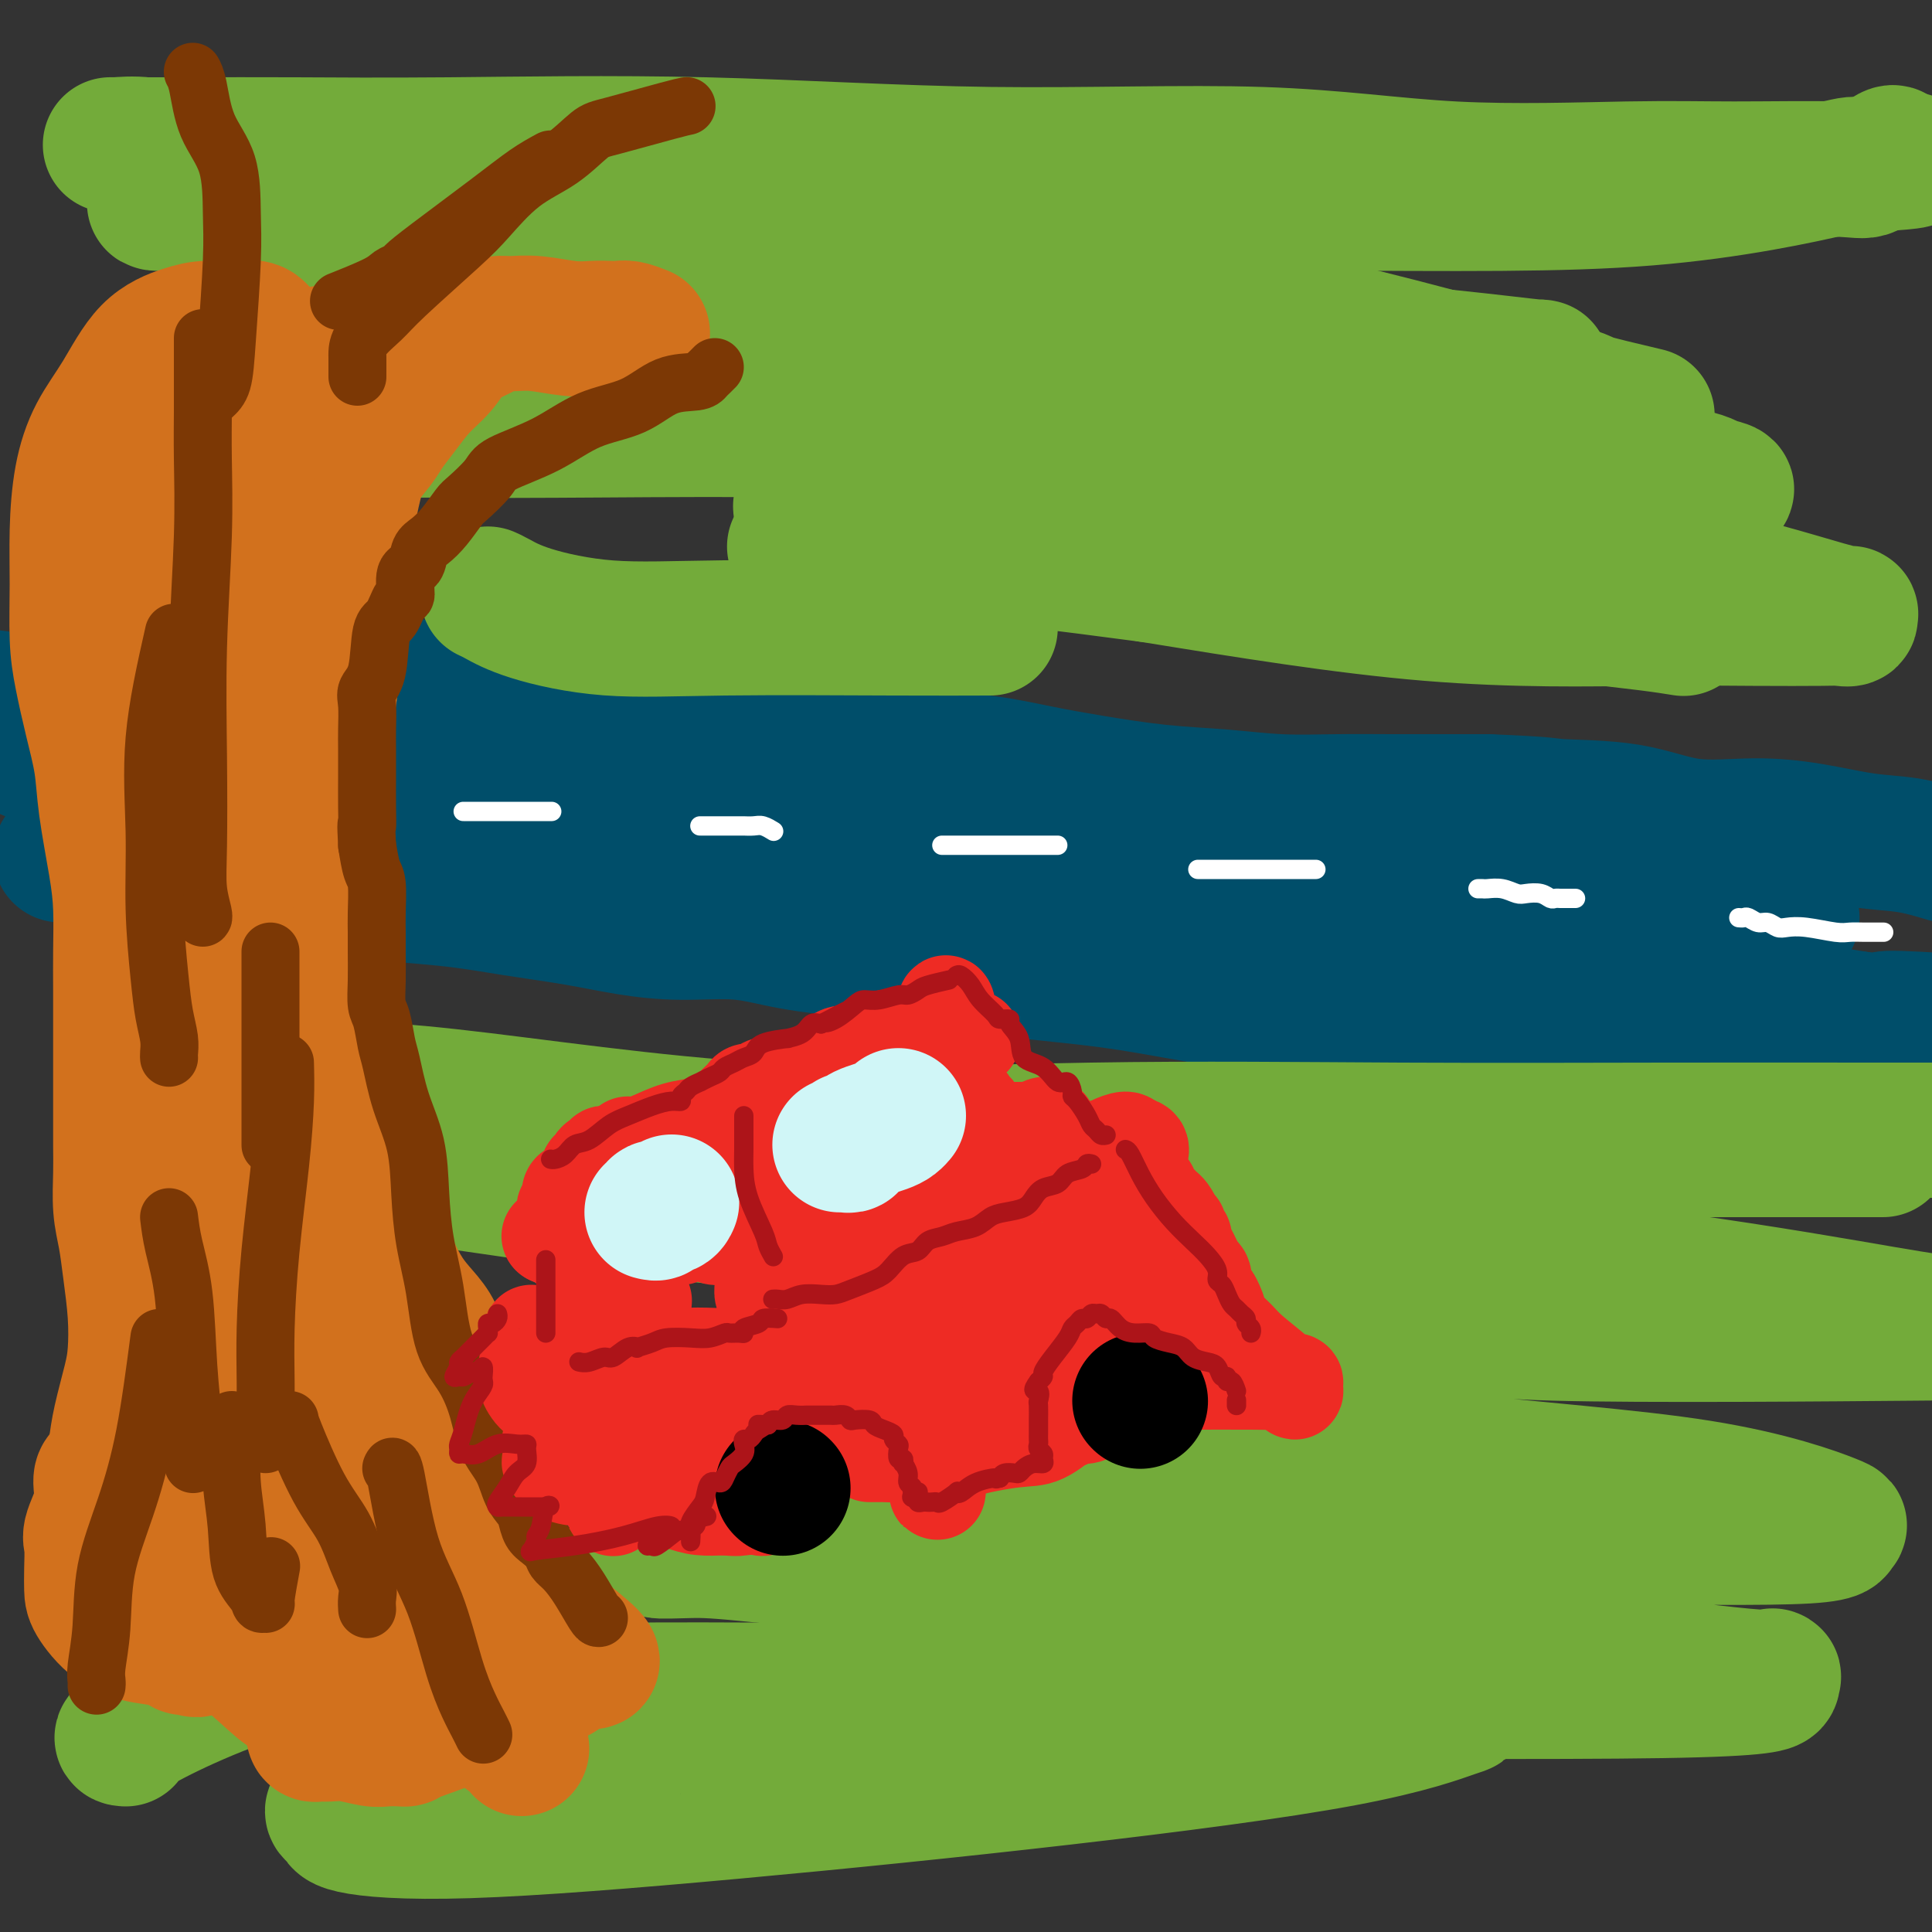<svg viewBox='0 0 400 400' version='1.1' xmlns='http://www.w3.org/2000/svg' xmlns:xlink='http://www.w3.org/1999/xlink'><rect x="0" y="0" width="400" height="400" fill="#333333" stroke="none"/><g fill='none' stroke='#004E6A' stroke-width='28' stroke-linecap='round' stroke-linejoin='round'><path d='M23,139c0.438,0.000 0.876,0.000 1,0c0.124,-0.000 -0.065,-0.001 1,0c1.065,0.001 3.384,0.004 5,0c1.616,-0.004 2.530,-0.016 4,0c1.470,0.016 3.497,0.060 7,0c3.503,-0.060 8.483,-0.224 12,0c3.517,0.224 5.571,0.837 8,1c2.429,0.163 5.233,-0.125 8,0c2.767,0.125 5.497,0.662 8,1c2.503,0.338 4.780,0.476 8,1c3.220,0.524 7.385,1.434 11,2c3.615,0.566 6.681,0.789 10,1c3.319,0.211 6.890,0.409 11,1c4.110,0.591 8.760,1.576 13,2c4.240,0.424 8.072,0.289 12,1c3.928,0.711 7.953,2.270 12,3c4.047,0.730 8.115,0.632 13,1c4.885,0.368 10.585,1.200 15,2c4.415,0.800 7.543,1.566 11,2c3.457,0.434 7.242,0.536 11,1c3.758,0.464 7.490,1.291 11,2c3.510,0.709 6.797,1.300 11,2c4.203,0.700 9.320,1.508 14,2c4.680,0.492 8.922,0.668 13,1c4.078,0.332 7.990,0.821 12,1c4.010,0.179 8.116,0.048 12,0c3.884,-0.048 7.546,-0.013 11,0c3.454,0.013 6.701,0.004 10,0c3.299,-0.004 6.649,-0.002 10,0'/><path d='M308,166c13.233,0.525 12.317,0.836 15,1c2.683,0.164 8.966,0.180 14,1c5.034,0.820 8.819,2.442 13,3c4.181,0.558 8.758,0.050 13,0c4.242,-0.050 8.147,0.358 12,1c3.853,0.642 7.653,1.519 11,2c3.347,0.481 6.242,0.566 9,1c2.758,0.434 5.379,1.217 8,2'/><path d='M371,190c-1.732,-0.023 -3.464,-0.047 -7,0c-3.536,0.047 -8.877,0.163 -13,0c-4.123,-0.163 -7.029,-0.606 -10,-1c-2.971,-0.394 -6.007,-0.739 -9,-1c-2.993,-0.261 -5.944,-0.437 -9,-1c-3.056,-0.563 -6.217,-1.512 -9,-2c-2.783,-0.488 -5.189,-0.514 -9,-1c-3.811,-0.486 -9.025,-1.433 -13,-2c-3.975,-0.567 -6.709,-0.754 -11,-1c-4.291,-0.246 -10.140,-0.551 -15,-1c-4.860,-0.449 -8.731,-1.041 -13,-2c-4.269,-0.959 -8.936,-2.283 -15,-3c-6.064,-0.717 -13.526,-0.826 -19,-1c-5.474,-0.174 -8.959,-0.413 -12,-1c-3.041,-0.587 -5.639,-1.522 -9,-2c-3.361,-0.478 -7.484,-0.500 -11,-1c-3.516,-0.500 -6.423,-1.479 -10,-2c-3.577,-0.521 -7.822,-0.585 -12,-1c-4.178,-0.415 -8.289,-1.180 -13,-2c-4.711,-0.820 -10.024,-1.694 -15,-2c-4.976,-0.306 -9.616,-0.046 -15,-1c-5.384,-0.954 -11.512,-3.124 -17,-4c-5.488,-0.876 -10.337,-0.457 -15,-1c-4.663,-0.543 -9.141,-2.047 -15,-3c-5.859,-0.953 -13.099,-1.354 -18,-2c-4.901,-0.646 -7.463,-1.535 -11,-2c-3.537,-0.465 -8.050,-0.506 -12,-1c-3.950,-0.494 -7.337,-1.442 -11,-2c-3.663,-0.558 -7.602,-0.727 -11,-1c-3.398,-0.273 -6.257,-0.649 -9,-1c-2.743,-0.351 -5.372,-0.675 -8,-1'/><path d='M0,153c-0.866,-0.445 -1.732,-0.890 0,0c1.732,0.890 6.061,3.116 9,4c2.939,0.884 4.486,0.424 8,1c3.514,0.576 8.993,2.186 13,3c4.007,0.814 6.542,0.833 9,1c2.458,0.167 4.839,0.482 8,1c3.161,0.518 7.102,1.241 11,2c3.898,0.759 7.751,1.556 12,2c4.249,0.444 8.893,0.537 13,1c4.107,0.463 7.678,1.297 13,2c5.322,0.703 12.395,1.277 18,2c5.605,0.723 9.742,1.597 14,2c4.258,0.403 8.637,0.335 13,1c4.363,0.665 8.709,2.061 13,3c4.291,0.939 8.527,1.420 14,2c5.473,0.580 12.184,1.259 17,2c4.816,0.741 7.736,1.544 11,2c3.264,0.456 6.873,0.564 11,1c4.127,0.436 8.771,1.200 13,2c4.229,0.800 8.044,1.636 12,2c3.956,0.364 8.052,0.256 12,1c3.948,0.744 7.747,2.338 12,3c4.253,0.662 8.961,0.391 15,1c6.039,0.609 13.411,2.099 19,3c5.589,0.901 9.395,1.214 14,2c4.605,0.786 10.007,2.045 17,3c6.993,0.955 15.575,1.607 19,2c3.425,0.393 1.691,0.528 5,1c3.309,0.472 11.660,1.281 17,2c5.340,0.719 7.669,1.348 11,2c3.331,0.652 7.666,1.326 12,2'/><path d='M385,211c56.422,8.000 19.978,3.000 9,1c-10.978,-2.000 3.511,-1.000 18,0'/><path d='M376,219c-2.120,-0.006 -4.241,-0.013 -8,0c-3.759,0.013 -9.157,0.045 -15,0c-5.843,-0.045 -12.131,-0.166 -18,-1c-5.869,-0.834 -11.319,-2.379 -17,-3c-5.681,-0.621 -11.591,-0.316 -17,-1c-5.409,-0.684 -10.315,-2.357 -14,-3c-3.685,-0.643 -6.148,-0.255 -13,-1c-6.852,-0.745 -18.093,-2.622 -26,-4c-7.907,-1.378 -12.481,-2.255 -18,-3c-5.519,-0.745 -11.983,-1.356 -18,-2c-6.017,-0.644 -11.589,-1.321 -17,-2c-5.411,-0.679 -10.663,-1.361 -16,-2c-5.337,-0.639 -10.760,-1.235 -15,-2c-4.240,-0.765 -7.297,-1.699 -11,-2c-3.703,-0.301 -8.050,0.032 -12,0c-3.950,-0.032 -7.502,-0.430 -11,-1c-3.498,-0.570 -6.943,-1.312 -11,-2c-4.057,-0.688 -8.727,-1.322 -13,-2c-4.273,-0.678 -8.148,-1.399 -14,-2c-5.852,-0.601 -13.682,-1.083 -20,-2c-6.318,-0.917 -11.126,-2.270 -15,-3c-3.874,-0.730 -6.815,-0.837 -10,-1c-3.185,-0.163 -6.616,-0.384 -10,-1c-3.384,-0.616 -6.721,-1.629 -10,-2c-3.279,-0.371 -6.498,-0.100 -9,0c-2.502,0.100 -4.286,0.029 -5,0c-0.714,-0.029 -0.357,-0.014 0,0'/></g>
<g fill='none' stroke='#73AB3A' stroke-width='28' stroke-linecap='round' stroke-linejoin='round'><path d='M341,86c-5.241,-1.237 -10.482,-2.474 -12,-3c-1.518,-0.526 0.687,-0.340 -12,-4c-12.687,-3.660 -40.266,-11.166 -60,-15c-19.734,-3.834 -31.622,-3.994 -45,-6c-13.378,-2.006 -28.245,-5.856 -42,-8c-13.755,-2.144 -26.396,-2.580 -38,-4c-11.604,-1.420 -22.170,-3.824 -31,-5c-8.830,-1.176 -15.925,-1.124 -23,-2c-7.075,-0.876 -14.129,-2.680 -21,-4c-6.871,-1.320 -13.557,-2.158 -18,-3c-4.443,-0.842 -6.642,-1.690 -9,-2c-2.358,-0.310 -4.876,-0.083 -6,0c-1.124,0.083 -0.853,0.023 -1,0c-0.147,-0.023 -0.711,-0.008 2,0c2.711,0.008 8.698,0.011 15,0c6.302,-0.011 12.919,-0.034 21,0c8.081,0.034 17.626,0.126 32,0c14.374,-0.126 33.576,-0.468 53,0c19.424,0.468 39.070,1.747 59,2c19.930,0.253 40.144,-0.522 56,0c15.856,0.522 27.352,2.339 40,3c12.648,0.661 26.446,0.166 36,0c9.554,-0.166 14.863,-0.003 22,0c7.137,0.003 16.103,-0.154 21,0c4.897,0.154 5.725,0.619 7,0c1.275,-0.619 2.997,-2.320 4,-3c1.003,-0.680 1.287,-0.337 1,0c-0.287,0.337 -1.143,0.669 -2,1'/><path d='M390,33c13.162,-0.050 1.566,0.824 -3,1c-4.566,0.176 -2.103,-0.345 -8,1c-5.897,1.345 -20.154,4.557 -38,6c-17.846,1.443 -39.281,1.119 -71,1c-31.719,-0.119 -73.722,-0.031 -103,0c-29.278,0.031 -45.829,0.005 -62,0c-16.171,-0.005 -31.961,0.009 -43,0c-11.039,-0.009 -17.329,-0.043 -22,0c-4.671,0.043 -7.725,0.163 -8,0c-0.275,-0.163 2.227,-0.609 8,0c5.773,0.609 14.817,2.274 26,4c11.183,1.726 24.506,3.514 40,5c15.494,1.486 33.160,2.670 61,6c27.840,3.330 65.856,8.805 90,12c24.144,3.195 34.416,4.110 43,5c8.584,0.890 15.479,1.755 18,2c2.521,0.245 0.668,-0.131 0,0c-0.668,0.131 -0.153,0.768 0,1c0.153,0.232 -0.058,0.060 -4,0c-3.942,-0.060 -11.617,-0.008 -19,0c-7.383,0.008 -14.476,-0.029 -27,0c-12.524,0.029 -30.481,0.123 -49,0c-18.519,-0.123 -37.600,-0.464 -56,0c-18.400,0.464 -36.118,1.732 -51,3c-14.882,1.268 -26.927,2.536 -34,4c-7.073,1.464 -9.173,3.125 -11,4c-1.827,0.875 -3.379,0.964 0,1c3.379,0.036 11.690,0.018 20,0'/><path d='M87,89c10.063,0.167 25.220,0.085 38,0c12.780,-0.085 23.184,-0.174 51,0c27.816,0.174 73.043,0.610 94,1c20.957,0.390 17.645,0.734 27,2c9.355,1.266 31.379,3.453 43,5c11.621,1.547 12.840,2.453 14,3c1.160,0.547 2.262,0.735 3,1c0.738,0.265 1.112,0.607 -3,1c-4.112,0.393 -12.710,0.837 -22,1c-9.290,0.163 -19.273,0.047 -31,0c-11.727,-0.047 -25.198,-0.023 -40,0c-14.802,0.023 -30.937,0.045 -45,0c-14.063,-0.045 -26.056,-0.155 -34,0c-7.944,0.155 -11.840,0.577 -14,1c-2.160,0.423 -2.583,0.846 -2,1c0.583,0.154 2.173,0.038 7,0c4.827,-0.038 12.892,0.004 21,0c8.108,-0.004 16.258,-0.052 27,0c10.742,0.052 24.075,0.205 39,2c14.925,1.795 31.440,5.231 46,7c14.560,1.769 27.163,1.872 40,4c12.837,2.128 25.908,6.283 32,8c6.092,1.717 5.206,0.996 5,1c-0.206,0.004 0.270,0.733 0,1c-0.270,0.267 -1.284,0.074 -2,0c-0.716,-0.074 -1.134,-0.028 -4,0c-2.866,0.028 -8.181,0.038 -14,0c-5.819,-0.038 -12.144,-0.126 -23,0c-10.856,0.126 -26.245,0.464 -44,-1c-17.755,-1.464 -37.878,-4.732 -58,-8'/><path d='M238,119c-17.943,-2.386 -33.800,-4.352 -44,-5c-10.200,-0.648 -14.744,0.022 -20,0c-5.256,-0.022 -11.225,-0.736 -9,-1c2.225,-0.264 12.644,-0.077 19,0c6.356,0.077 8.647,0.044 14,0c5.353,-0.044 13.766,-0.100 25,1c11.234,1.100 25.288,3.356 38,5c12.712,1.644 24.083,2.675 35,4c10.917,1.325 21.380,2.943 29,4c7.620,1.057 12.398,1.554 16,2c3.602,0.446 6.029,0.842 7,1c0.971,0.158 0.485,0.079 0,0'/><path d='M205,130c-5.102,0.018 -10.203,0.037 -20,0c-9.797,-0.037 -24.289,-0.129 -35,0c-10.711,0.129 -17.641,0.479 -24,0c-6.359,-0.479 -12.148,-1.788 -16,-3c-3.852,-1.212 -5.768,-2.326 -7,-3c-1.232,-0.674 -1.781,-0.907 -2,-1c-0.219,-0.093 -0.110,-0.047 0,0'/><path d='M27,226c0.220,-0.424 0.440,-0.847 1,-1c0.560,-0.153 1.460,-0.034 6,0c4.540,0.034 12.718,-0.015 22,0c9.282,0.015 19.666,0.095 37,2c17.334,1.905 41.618,5.635 65,7c23.382,1.365 45.862,0.366 68,0c22.138,-0.366 43.934,-0.098 64,0c20.066,0.098 38.402,0.026 55,0c16.598,-0.026 31.456,-0.008 43,0c11.544,0.008 19.772,0.004 28,0'/><path d='M386,238c3.324,-0.000 6.648,-0.001 0,0c-6.648,0.001 -23.270,0.002 -40,0c-16.730,-0.002 -33.570,-0.007 -53,0c-19.430,0.007 -41.449,0.026 -64,0c-22.551,-0.026 -45.632,-0.096 -66,0c-20.368,0.096 -38.022,0.359 -53,1c-14.978,0.641 -27.278,1.659 -36,2c-8.722,0.341 -13.864,0.005 -16,0c-2.136,-0.005 -1.264,0.323 -1,0c0.264,-0.323 -0.078,-1.296 11,0c11.078,1.296 33.578,4.862 57,8c23.422,3.138 47.768,5.849 73,7c25.232,1.151 51.351,0.741 77,2c25.649,1.259 50.829,4.185 71,7c20.171,2.815 35.335,5.519 44,7c8.665,1.481 10.833,1.741 13,2'/><path d='M396,276c8.004,-0.071 16.009,-0.142 0,0c-16.009,0.142 -56.031,0.497 -74,0c-17.969,-0.497 -13.885,-1.845 -33,0c-19.115,1.845 -61.428,6.885 -89,9c-27.572,2.115 -40.403,1.307 -51,1c-10.597,-0.307 -18.960,-0.113 -22,0c-3.040,0.113 -0.759,0.143 0,0c0.759,-0.143 -0.005,-0.461 6,0c6.005,0.461 18.780,1.701 37,3c18.220,1.299 41.887,2.658 64,5c22.113,2.342 42.672,5.668 63,8c20.328,2.332 40.425,3.669 55,6c14.575,2.331 23.629,5.656 27,7c3.371,1.344 1.058,0.708 1,1c-0.058,0.292 2.139,1.513 -6,2c-8.139,0.487 -26.614,0.239 -46,0c-19.386,-0.239 -39.682,-0.471 -70,0c-30.318,0.471 -70.658,1.643 -92,2c-21.342,0.357 -23.685,-0.101 -26,0c-2.315,0.101 -4.602,0.761 -4,1c0.602,0.239 4.092,0.057 7,0c2.908,-0.057 5.233,0.010 15,1c9.767,0.990 26.977,2.902 46,5c19.023,2.098 39.859,4.382 60,7c20.141,2.618 39.588,5.571 57,8c17.412,2.429 32.788,4.336 40,5c7.212,0.664 6.261,0.087 6,0c-0.261,-0.087 0.167,0.317 0,1c-0.167,0.683 -0.930,1.645 -23,2c-22.070,0.355 -65.449,0.101 -96,0c-30.551,-0.101 -48.276,-0.051 -66,0'/><path d='M182,350c-35.322,-0.061 -42.627,-0.212 -53,0c-10.373,0.212 -23.814,0.789 -30,1c-6.186,0.211 -5.116,0.057 -2,0c3.116,-0.057 8.277,-0.017 11,0c2.723,0.017 3.009,0.012 15,0c11.991,-0.012 35.686,-0.032 56,0c20.314,0.032 37.246,0.116 53,0c15.754,-0.116 30.329,-0.431 42,0c11.671,0.431 20.437,1.608 25,2c4.563,0.392 4.924,-0.002 2,1c-2.924,1.002 -9.131,3.401 -23,6c-13.869,2.599 -35.398,5.398 -58,8c-22.602,2.602 -46.278,5.009 -68,7c-21.722,1.991 -41.492,3.568 -55,4c-13.508,0.432 -20.755,-0.280 -24,-1c-3.245,-0.720 -2.486,-1.450 -3,-2c-0.514,-0.550 -2.299,-0.922 0,-2c2.299,-1.078 8.683,-2.862 16,-4c7.317,-1.138 15.568,-1.629 22,-2c6.432,-0.371 11.044,-0.621 14,-1c2.956,-0.379 4.256,-0.885 5,-1c0.744,-0.115 0.931,0.161 1,0c0.069,-0.161 0.020,-0.760 0,-1c-0.020,-0.240 -0.010,-0.120 0,0'/><path d='M26,360c-0.622,-0.035 -1.244,-0.069 0,-1c1.244,-0.931 4.356,-2.758 9,-5c4.644,-2.242 10.822,-4.900 17,-7c6.178,-2.100 12.356,-3.642 17,-5c4.644,-1.358 7.756,-2.531 9,-3c1.244,-0.469 0.622,-0.235 0,0'/></g>
<g fill='none' stroke='#D2711D' stroke-width='28' stroke-linecap='round' stroke-linejoin='round'><path d='M133,69c-1.085,-0.422 -2.170,-0.844 -3,-1c-0.830,-0.156 -1.403,-0.046 -2,0c-0.597,0.046 -1.216,0.026 -2,0c-0.784,-0.026 -1.733,-0.060 -3,0c-1.267,0.060 -2.851,0.214 -5,0c-2.149,-0.214 -4.861,-0.797 -7,-1c-2.139,-0.203 -3.703,-0.026 -5,0c-1.297,0.026 -2.328,-0.100 -3,0c-0.672,0.100 -0.987,0.426 -2,1c-1.013,0.574 -2.725,1.395 -4,2c-1.275,0.605 -2.113,0.994 -3,2c-0.887,1.006 -1.822,2.628 -3,4c-1.178,1.372 -2.598,2.494 -4,4c-1.402,1.506 -2.784,3.394 -4,5c-1.216,1.606 -2.266,2.928 -3,4c-0.734,1.072 -1.153,1.892 -2,3c-0.847,1.108 -2.122,2.502 -3,4c-0.878,1.498 -1.359,3.099 -2,6c-0.641,2.901 -1.443,7.100 -2,10c-0.557,2.900 -0.869,4.499 -1,6c-0.131,1.501 -0.080,2.904 0,5c0.080,2.096 0.189,4.885 0,7c-0.189,2.115 -0.678,3.556 -1,6c-0.322,2.444 -0.479,5.890 -1,9c-0.521,3.110 -1.408,5.882 -2,8c-0.592,2.118 -0.891,3.582 -1,6c-0.109,2.418 -0.029,5.792 0,8c0.029,2.208 0.008,3.252 0,5c-0.008,1.748 -0.002,4.201 0,6c0.002,1.799 0.001,2.942 0,6c-0.001,3.058 -0.000,8.029 0,13'/><path d='M65,197c-0.087,7.815 -0.304,8.351 0,11c0.304,2.649 1.128,7.411 2,12c0.872,4.589 1.792,9.006 3,13c1.208,3.994 2.704,7.565 4,11c1.296,3.435 2.393,6.733 4,11c1.607,4.267 3.723,9.503 6,13c2.277,3.497 4.715,5.255 6,8c1.285,2.745 1.416,6.476 2,9c0.584,2.524 1.621,3.841 2,6c0.379,2.159 0.102,5.161 0,8c-0.102,2.839 -0.027,5.513 0,8c0.027,2.487 0.007,4.785 0,8c-0.007,3.215 -0.002,7.347 0,9c0.002,1.653 0.001,0.826 0,0'/><path d='M108,362c-0.466,-0.589 -0.932,-1.178 -2,-2c-1.068,-0.822 -2.736,-1.875 -5,-4c-2.264,-2.125 -5.122,-5.320 -8,-8c-2.878,-2.680 -5.775,-4.843 -9,-7c-3.225,-2.157 -6.776,-4.308 -10,-7c-3.224,-2.692 -6.120,-5.927 -9,-9c-2.880,-3.073 -5.742,-5.986 -8,-9c-2.258,-3.014 -3.911,-6.129 -5,-9c-1.089,-2.871 -1.612,-5.496 -2,-7c-0.388,-1.504 -0.640,-1.885 -1,-3c-0.360,-1.115 -0.829,-2.962 -1,-4c-0.171,-1.038 -0.046,-1.266 0,-2c0.046,-0.734 0.013,-1.975 0,-3c-0.013,-1.025 -0.005,-1.835 0,-3c0.005,-1.165 0.008,-2.686 0,-4c-0.008,-1.314 -0.026,-2.420 0,-4c0.026,-1.580 0.096,-3.632 0,-5c-0.096,-1.368 -0.358,-2.051 -1,-4c-0.642,-1.949 -1.662,-5.165 -2,-8c-0.338,-2.835 0.008,-5.287 0,-8c-0.008,-2.713 -0.371,-5.685 -1,-10c-0.629,-4.315 -1.525,-9.974 -2,-14c-0.475,-4.026 -0.528,-6.420 -1,-9c-0.472,-2.580 -1.361,-5.347 -2,-8c-0.639,-2.653 -1.027,-5.193 -1,-9c0.027,-3.807 0.469,-8.882 0,-13c-0.469,-4.118 -1.847,-7.279 -3,-11c-1.153,-3.721 -2.080,-8.002 -3,-10c-0.920,-1.998 -1.834,-1.714 -2,-1c-0.166,0.714 0.417,1.857 1,3'/><path d='M31,170c-0.769,-2.179 0.807,1.874 3,6c2.193,4.126 5.002,8.324 7,12c1.998,3.676 3.183,6.829 4,11c0.817,4.171 1.265,9.359 2,14c0.735,4.641 1.756,8.735 2,12c0.244,3.265 -0.290,5.700 0,12c0.290,6.300 1.402,16.464 2,21c0.598,4.536 0.681,3.444 1,6c0.319,2.556 0.873,8.761 2,14c1.127,5.239 2.828,9.513 4,13c1.172,3.487 1.817,6.188 3,9c1.183,2.812 2.906,5.733 4,8c1.094,2.267 1.561,3.878 2,5c0.439,1.122 0.851,1.755 1,3c0.149,1.245 0.036,3.103 0,4c-0.036,0.897 0.004,0.832 0,1c-0.004,0.168 -0.054,0.567 0,1c0.054,0.433 0.210,0.900 0,1c-0.210,0.100 -0.787,-0.165 -1,0c-0.213,0.165 -0.061,0.762 0,1c0.061,0.238 0.030,0.119 0,0'/><path d='M45,268c-0.643,-2.947 -1.286,-5.894 -2,-8c-0.714,-2.106 -1.500,-3.370 -2,-5c-0.500,-1.630 -0.716,-3.626 -1,-5c-0.284,-1.374 -0.636,-2.126 -1,-4c-0.364,-1.874 -0.738,-4.869 -1,-8c-0.262,-3.131 -0.410,-6.397 -1,-10c-0.590,-3.603 -1.622,-7.543 -3,-12c-1.378,-4.457 -3.101,-9.432 -4,-14c-0.899,-4.568 -0.973,-8.729 -1,-13c-0.027,-4.271 -0.007,-8.650 0,-13c0.007,-4.350 0.002,-8.669 0,-13c-0.002,-4.331 -0.003,-8.674 0,-13c0.003,-4.326 0.008,-8.634 0,-12c-0.008,-3.366 -0.028,-5.789 0,-8c0.028,-2.211 0.104,-4.209 0,-6c-0.104,-1.791 -0.389,-3.374 0,-5c0.389,-1.626 1.451,-3.294 2,-5c0.549,-1.706 0.586,-3.451 1,-5c0.414,-1.549 1.207,-2.902 2,-4c0.793,-1.098 1.588,-1.943 3,-4c1.412,-2.057 3.443,-5.328 5,-7c1.557,-1.672 2.642,-1.747 4,-3c1.358,-1.253 2.991,-3.684 4,-6c1.009,-2.316 1.395,-4.519 2,-6c0.605,-1.481 1.430,-2.242 2,-3c0.570,-0.758 0.886,-1.513 1,-2c0.114,-0.487 0.028,-0.705 0,-1c-0.028,-0.295 0.003,-0.667 0,-1c-0.003,-0.333 -0.039,-0.628 0,-1c0.039,-0.372 0.154,-0.821 0,-1c-0.154,-0.179 -0.577,-0.090 -1,0'/><path d='M54,70c-0.206,-2.766 -2.721,-2.181 -5,-2c-2.279,0.181 -4.322,-0.041 -6,0c-1.678,0.041 -2.992,0.344 -5,1c-2.008,0.656 -4.710,1.665 -7,4c-2.290,2.335 -4.169,5.995 -6,9c-1.831,3.005 -3.616,5.355 -5,8c-1.384,2.645 -2.369,5.586 -3,9c-0.631,3.414 -0.910,7.302 -1,11c-0.090,3.698 0.007,7.207 0,11c-0.007,3.793 -0.119,7.870 0,11c0.119,3.130 0.469,5.314 1,8c0.531,2.686 1.242,5.873 2,9c0.758,3.127 1.562,6.193 2,9c0.438,2.807 0.510,5.355 1,9c0.490,3.645 1.399,8.388 2,12c0.601,3.612 0.893,6.092 1,9c0.107,2.908 0.029,6.245 0,9c-0.029,2.755 -0.008,4.928 0,8c0.008,3.072 0.002,7.043 0,10c-0.002,2.957 -0.001,4.901 0,7c0.001,2.099 0.003,4.352 0,7c-0.003,2.648 -0.012,5.692 0,8c0.012,2.308 0.045,3.882 0,6c-0.045,2.118 -0.169,4.782 0,7c0.169,2.218 0.632,3.990 1,6c0.368,2.010 0.642,4.259 1,7c0.358,2.741 0.800,5.975 1,9c0.200,3.025 0.157,5.842 0,8c-0.157,2.158 -0.427,3.658 -1,6c-0.573,2.342 -1.449,5.526 -2,8c-0.551,2.474 -0.775,4.237 -1,6'/><path d='M24,300c-1.331,5.476 -2.658,5.167 -3,6c-0.342,0.833 0.301,2.807 0,5c-0.301,2.193 -1.544,4.605 -2,6c-0.456,1.395 -0.123,1.774 0,3c0.123,1.226 0.037,3.298 0,5c-0.037,1.702 -0.024,3.033 0,4c0.024,0.967 0.058,1.569 1,3c0.942,1.431 2.791,3.690 5,5c2.209,1.310 4.777,1.670 7,2c2.223,0.330 4.101,0.629 5,1c0.899,0.371 0.820,0.813 1,1c0.180,0.187 0.620,0.120 1,0c0.380,-0.120 0.700,-0.292 1,0c0.300,0.292 0.579,1.050 1,0c0.421,-1.050 0.985,-3.907 2,-7c1.015,-3.093 2.481,-6.423 4,-11c1.519,-4.577 3.089,-10.400 4,-14c0.911,-3.600 1.162,-4.977 2,-8c0.838,-3.023 2.262,-7.692 3,-10c0.738,-2.308 0.789,-2.254 1,-3c0.211,-0.746 0.580,-2.293 1,-3c0.420,-0.707 0.890,-0.574 1,-1c0.110,-0.426 -0.139,-1.410 0,-2c0.139,-0.590 0.668,-0.784 1,-1c0.332,-0.216 0.467,-0.452 1,-1c0.533,-0.548 1.463,-1.406 2,-2c0.537,-0.594 0.680,-0.922 1,-1c0.320,-0.078 0.817,0.094 1,0c0.183,-0.094 0.052,-0.456 0,0c-0.052,0.456 -0.026,1.728 0,3'/><path d='M65,280c1.192,2.260 3.171,6.911 4,10c0.829,3.089 0.508,4.615 2,8c1.492,3.385 4.795,8.630 7,12c2.205,3.370 3.310,4.867 4,6c0.690,1.133 0.964,1.904 1,1c0.036,-0.904 -0.168,-3.482 0,-7c0.168,-3.518 0.706,-7.977 0,-12c-0.706,-4.023 -2.656,-7.609 -5,-12c-2.344,-4.391 -5.083,-9.588 -8,-14c-2.917,-4.412 -6.011,-8.039 -9,-12c-2.989,-3.961 -5.873,-8.256 -7,-10c-1.127,-1.744 -0.496,-0.938 0,0c0.496,0.938 0.858,2.009 2,5c1.142,2.991 3.064,7.902 5,12c1.936,4.098 3.884,7.384 6,11c2.116,3.616 4.399,7.561 7,12c2.601,4.439 5.520,9.373 8,13c2.480,3.627 4.520,5.948 6,8c1.480,2.052 2.399,3.834 3,5c0.601,1.166 0.883,1.715 1,2c0.117,0.285 0.070,0.308 0,0c-0.070,-0.308 -0.163,-0.945 0,-1c0.163,-0.055 0.581,0.473 1,1'/><path d='M93,318c4.546,6.759 2.911,3.657 3,3c0.089,-0.657 1.901,1.130 5,4c3.099,2.870 7.484,6.821 10,9c2.516,2.179 3.163,2.585 5,4c1.837,1.415 4.866,3.837 6,5c1.134,1.163 0.375,1.066 0,1c-0.375,-0.066 -0.366,-0.102 -1,0c-0.634,0.102 -1.913,0.342 -3,1c-1.087,0.658 -1.983,1.734 -3,2c-1.017,0.266 -2.154,-0.277 -3,0c-0.846,0.277 -1.401,1.375 -2,2c-0.599,0.625 -1.243,0.776 -2,1c-0.757,0.224 -1.628,0.519 -3,1c-1.372,0.481 -3.244,1.148 -5,2c-1.756,0.852 -3.394,1.888 -6,3c-2.606,1.112 -6.180,2.299 -8,3c-1.820,0.701 -1.886,0.916 -2,1c-0.114,0.084 -0.275,0.037 -1,0c-0.725,-0.037 -2.015,-0.063 -3,0c-0.985,0.063 -1.665,0.214 -3,0c-1.335,-0.214 -3.324,-0.792 -5,-1c-1.676,-0.208 -3.037,-0.044 -4,0c-0.963,0.044 -1.526,-0.030 -2,0c-0.474,0.030 -0.859,0.166 -1,0c-0.141,-0.166 -0.038,-0.632 0,-1c0.038,-0.368 0.010,-0.638 0,-1c-0.010,-0.362 -0.003,-0.818 0,-1c0.003,-0.182 0.001,-0.091 0,0'/><path d='M65,356c-0.068,-0.744 -0.239,-1.106 -1,-2c-0.761,-0.894 -2.113,-2.322 -3,-3c-0.887,-0.678 -1.311,-0.606 -3,-2c-1.689,-1.394 -4.643,-4.255 -8,-7c-3.357,-2.745 -7.115,-5.375 -10,-8c-2.885,-2.625 -4.896,-5.247 -7,-8c-2.104,-2.753 -4.301,-5.638 -5,-8c-0.699,-2.362 0.100,-4.203 0,-7c-0.100,-2.797 -1.099,-6.551 0,-13c1.099,-6.449 4.298,-15.594 6,-22c1.702,-6.406 1.909,-10.072 2,-15c0.091,-4.928 0.068,-11.116 0,-15c-0.068,-3.884 -0.181,-5.464 0,-9c0.181,-3.536 0.656,-9.028 1,-13c0.344,-3.972 0.558,-6.425 1,-10c0.442,-3.575 1.111,-8.272 2,-12c0.889,-3.728 1.997,-6.487 3,-9c1.003,-2.513 1.900,-4.779 3,-7c1.100,-2.221 2.404,-4.396 3,-6c0.596,-1.604 0.485,-2.637 1,-4c0.515,-1.363 1.657,-3.056 2,-5c0.343,-1.944 -0.114,-4.141 0,-6c0.114,-1.859 0.800,-3.381 1,-5c0.200,-1.619 -0.087,-3.334 0,-5c0.087,-1.666 0.547,-3.281 1,-5c0.453,-1.719 0.898,-3.541 1,-5c0.102,-1.459 -0.137,-2.556 0,-4c0.137,-1.444 0.652,-3.235 1,-5c0.348,-1.765 0.528,-3.504 1,-5c0.472,-1.496 1.236,-2.748 2,-4'/><path d='M59,127c1.376,-7.778 1.315,-5.223 1,-4c-0.315,1.223 -0.884,1.114 0,-2c0.884,-3.114 3.220,-9.232 4,-12c0.780,-2.768 0.003,-2.184 0,-3c-0.003,-0.816 0.769,-3.031 1,-4c0.231,-0.969 -0.079,-0.691 0,-1c0.079,-0.309 0.548,-1.205 1,-2c0.452,-0.795 0.888,-1.489 1,-2c0.112,-0.511 -0.101,-0.837 0,-1c0.101,-0.163 0.514,-0.162 1,-1c0.486,-0.838 1.044,-2.515 2,-4c0.956,-1.485 2.309,-2.776 3,-4c0.691,-1.224 0.721,-2.380 1,-3c0.279,-0.620 0.806,-0.706 1,-1c0.194,-0.294 0.055,-0.798 0,-1c-0.055,-0.202 -0.028,-0.101 0,0'/><path d='M74,73c-0.534,0.020 -1.067,0.039 -2,0c-0.933,-0.039 -2.264,-0.138 -4,0c-1.736,0.138 -3.877,0.512 -6,2c-2.123,1.488 -4.230,4.088 -6,6c-1.770,1.912 -3.205,3.134 -4,5c-0.795,1.866 -0.949,4.376 -1,6c-0.051,1.624 0.003,2.361 0,4c-0.003,1.639 -0.062,4.180 0,6c0.062,1.820 0.246,2.919 1,5c0.754,2.081 2.078,5.143 3,7c0.922,1.857 1.442,2.509 2,4c0.558,1.491 1.155,3.819 2,6c0.845,2.181 1.938,4.213 3,7c1.062,2.787 2.094,6.327 3,10c0.906,3.673 1.688,7.478 2,9c0.312,1.522 0.156,0.761 0,0'/></g>
<g fill='none' stroke='#7C3805' stroke-width='12' stroke-linecap='round' stroke-linejoin='round'><path d='M124,335c-0.159,0.035 -0.318,0.070 -1,-1c-0.682,-1.070 -1.887,-3.246 -3,-5c-1.113,-1.754 -2.133,-3.088 -3,-4c-0.867,-0.912 -1.580,-1.403 -2,-2c-0.420,-0.597 -0.545,-1.300 -1,-2c-0.455,-0.700 -1.238,-1.396 -2,-2c-0.762,-0.604 -1.501,-1.116 -2,-2c-0.499,-0.884 -0.756,-2.141 -1,-3c-0.244,-0.859 -0.473,-1.319 -1,-2c-0.527,-0.681 -1.350,-1.584 -2,-3c-0.650,-1.416 -1.126,-3.346 -2,-5c-0.874,-1.654 -2.145,-3.033 -3,-5c-0.855,-1.967 -1.293,-4.521 -2,-7c-0.707,-2.479 -1.681,-4.882 -3,-7c-1.319,-2.118 -2.982,-3.949 -4,-7c-1.018,-3.051 -1.393,-7.320 -2,-11c-0.607,-3.680 -1.448,-6.771 -2,-10c-0.552,-3.229 -0.816,-6.595 -1,-10c-0.184,-3.405 -0.287,-6.848 -1,-10c-0.713,-3.152 -2.037,-6.011 -3,-9c-0.963,-2.989 -1.564,-6.107 -2,-8c-0.436,-1.893 -0.705,-2.561 -1,-4c-0.295,-1.439 -0.615,-3.648 -1,-5c-0.385,-1.352 -0.835,-1.846 -1,-3c-0.165,-1.154 -0.043,-2.967 0,-5c0.043,-2.033 0.009,-4.286 0,-6c-0.009,-1.714 0.009,-2.890 0,-4c-0.009,-1.110 -0.044,-2.153 0,-4c0.044,-1.847 0.166,-4.497 0,-6c-0.166,-1.503 -0.619,-1.858 -1,-3c-0.381,-1.142 -0.691,-3.071 -1,-5'/><path d='M76,175c-0.309,-5.861 -0.083,-4.013 0,-4c0.083,0.013 0.022,-1.807 0,-4c-0.022,-2.193 -0.005,-4.758 0,-6c0.005,-1.242 -0.000,-1.161 0,-2c0.000,-0.839 0.007,-2.596 0,-4c-0.007,-1.404 -0.028,-2.453 0,-4c0.028,-1.547 0.104,-3.591 0,-5c-0.104,-1.409 -0.389,-2.182 0,-3c0.389,-0.818 1.454,-1.680 2,-4c0.546,-2.320 0.575,-6.100 1,-8c0.425,-1.900 1.245,-1.922 2,-3c0.755,-1.078 1.444,-3.213 2,-4c0.556,-0.787 0.977,-0.227 1,-1c0.023,-0.773 -0.353,-2.880 0,-4c0.353,-1.120 1.436,-1.253 2,-2c0.564,-0.747 0.610,-2.110 1,-3c0.390,-0.890 1.124,-1.309 2,-2c0.876,-0.691 1.895,-1.654 3,-3c1.105,-1.346 2.295,-3.075 3,-4c0.705,-0.925 0.926,-1.046 2,-2c1.074,-0.954 3.002,-2.743 4,-4c0.998,-1.257 1.065,-1.983 3,-3c1.935,-1.017 5.737,-2.324 9,-4c3.263,-1.676 5.988,-3.720 9,-5c3.012,-1.280 6.313,-1.796 9,-3c2.687,-1.204 4.762,-3.097 7,-4c2.238,-0.903 4.638,-0.817 6,-1c1.362,-0.183 1.685,-0.637 2,-1c0.315,-0.363 0.623,-0.636 1,-1c0.377,-0.364 0.822,-0.818 1,-1c0.178,-0.182 0.089,-0.091 0,0'/><path d='M74,78c-0.001,-0.096 -0.002,-0.192 0,-1c0.002,-0.808 0.006,-2.328 0,-3c-0.006,-0.672 -0.021,-0.497 0,-1c0.021,-0.503 0.078,-1.685 1,-3c0.922,-1.315 2.708,-2.764 4,-4c1.292,-1.236 2.090,-2.261 5,-5c2.910,-2.739 7.931,-7.193 11,-10c3.069,-2.807 4.186,-3.969 6,-6c1.814,-2.031 4.324,-4.933 7,-7c2.676,-2.067 5.520,-3.300 8,-5c2.480,-1.700 4.598,-3.867 6,-5c1.402,-1.133 2.087,-1.231 5,-2c2.913,-0.769 8.053,-2.207 11,-3c2.947,-0.793 3.699,-0.941 4,-1c0.301,-0.059 0.150,-0.030 0,0'/><path d='M114,33c-1.532,0.831 -3.064,1.662 -5,3c-1.936,1.338 -4.276,3.184 -8,6c-3.724,2.816 -8.830,6.601 -12,9c-3.170,2.399 -4.402,3.410 -5,4c-0.598,0.590 -0.561,0.757 -1,1c-0.439,0.243 -1.355,0.560 -2,1c-0.645,0.440 -1.020,1.003 -3,2c-1.980,0.997 -5.566,2.428 -7,3c-1.434,0.572 -0.717,0.286 0,0'/><path d='M42,84c0.641,-0.665 1.282,-1.331 2,-2c0.718,-0.669 1.513,-1.342 2,-3c0.487,-1.658 0.667,-4.302 1,-9c0.333,-4.698 0.818,-11.450 1,-16c0.182,-4.550 0.059,-6.897 0,-10c-0.059,-3.103 -0.054,-6.961 -1,-10c-0.946,-3.039 -2.841,-5.258 -4,-8c-1.159,-2.742 -1.581,-6.008 -2,-8c-0.419,-1.992 -0.834,-2.712 -1,-3c-0.166,-0.288 -0.083,-0.144 0,0'/><path d='M42,70c0.001,1.537 0.001,3.073 0,4c-0.001,0.927 -0.004,1.243 0,3c0.004,1.757 0.015,4.953 0,8c-0.015,3.047 -0.056,5.943 0,10c0.056,4.057 0.210,9.273 0,16c-0.210,6.727 -0.785,14.965 -1,23c-0.215,8.035 -0.072,15.866 0,23c0.072,7.134 0.072,13.572 0,18c-0.072,4.428 -0.215,6.847 0,9c0.215,2.153 0.789,4.041 1,5c0.211,0.959 0.060,0.988 0,1c-0.060,0.012 -0.030,0.006 0,0'/><path d='M36,131c-1.697,7.533 -3.394,15.066 -4,22c-0.606,6.934 -0.120,13.268 0,19c0.120,5.732 -0.126,10.863 0,16c0.126,5.137 0.622,10.280 1,14c0.378,3.720 0.637,6.016 1,8c0.363,1.984 0.829,3.655 1,5c0.171,1.345 0.046,2.362 0,3c-0.046,0.638 -0.013,0.897 0,1c0.013,0.103 0.007,0.052 0,0'/><path d='M56,197c0.000,0.962 0.000,1.924 0,5c0.000,3.076 0.000,8.266 0,13c0.000,4.734 0.000,9.012 0,12c-0.000,2.988 0.000,4.685 0,6c0.000,1.315 -0.000,2.250 0,3c0.000,0.750 0.000,1.317 0,1c0.000,-0.317 0.000,-1.519 0,-2c0.000,-0.481 0.000,-0.240 0,0'/><path d='M59,220c0.061,2.344 0.121,4.688 0,8c-0.121,3.312 -0.425,7.590 -1,13c-0.575,5.410 -1.422,11.950 -2,18c-0.578,6.050 -0.887,11.611 -1,16c-0.113,4.389 -0.030,7.607 0,11c0.030,3.393 0.008,6.961 0,9c-0.008,2.039 -0.002,2.549 0,3c0.002,0.451 0.001,0.843 0,1c-0.001,0.157 -0.000,0.078 0,0'/><path d='M35,252c0.218,1.776 0.437,3.551 1,6c0.563,2.449 1.471,5.571 2,10c0.529,4.429 0.678,10.164 1,15c0.322,4.836 0.818,8.774 1,12c0.182,3.226 0.049,5.741 0,7c-0.049,1.259 -0.013,1.262 0,1c0.013,-0.262 0.004,-0.789 0,-1c-0.004,-0.211 -0.002,-0.105 0,0'/><path d='M33,277c-0.930,7.067 -1.861,14.134 -3,20c-1.139,5.866 -2.487,10.531 -4,15c-1.513,4.469 -3.190,8.742 -4,13c-0.810,4.258 -0.753,8.500 -1,12c-0.247,3.500 -0.798,6.258 -1,8c-0.202,1.742 -0.054,2.469 0,3c0.054,0.531 0.016,0.866 0,1c-0.016,0.134 -0.008,0.067 0,0'/><path d='M48,294c0.028,1.417 0.057,2.834 0,5c-0.057,2.166 -0.198,5.082 0,8c0.198,2.918 0.737,5.839 1,9c0.263,3.161 0.252,6.562 1,9c0.748,2.438 2.257,3.913 3,5c0.743,1.087 0.721,1.786 1,2c0.279,0.214 0.858,-0.056 1,0c0.142,0.056 -0.154,0.438 0,-1c0.154,-1.438 0.758,-4.697 1,-6c0.242,-1.303 0.121,-0.652 0,0'/><path d='M60,294c-0.012,0.218 -0.024,0.435 1,3c1.024,2.565 3.083,7.477 5,11c1.917,3.523 3.690,5.655 5,8c1.310,2.345 2.155,4.902 3,7c0.845,2.098 1.690,3.738 2,5c0.310,1.262 0.083,2.148 0,3c-0.083,0.852 -0.024,1.672 0,2c0.024,0.328 0.012,0.164 0,0'/><path d='M81,304c0.208,-0.466 0.415,-0.933 1,2c0.585,2.933 1.547,9.264 3,14c1.453,4.736 3.398,7.875 5,12c1.602,4.125 2.860,9.235 4,13c1.140,3.765 2.161,6.184 3,8c0.839,1.816 1.495,3.027 2,4c0.505,0.973 0.859,1.706 1,2c0.141,0.294 0.071,0.147 0,0'/></g>
<g fill='none' stroke='#EE2B24' stroke-width='20' stroke-linecap='round' stroke-linejoin='round'><path d='M110,276c-0.030,0.837 -0.060,1.674 0,2c0.060,0.326 0.211,0.141 0,1c-0.211,0.859 -0.784,2.762 -1,4c-0.216,1.238 -0.074,1.813 0,2c0.074,0.188 0.082,-0.012 0,0c-0.082,0.012 -0.253,0.234 0,1c0.253,0.766 0.929,2.076 2,3c1.071,0.924 2.535,1.462 4,2'/><path d='M115,291c1.158,0.724 1.053,0.033 1,0c-0.053,-0.033 -0.053,0.591 0,1c0.053,0.409 0.158,0.604 0,1c-0.158,0.396 -0.580,0.994 -1,2c-0.420,1.006 -0.840,2.420 -1,3c-0.160,0.580 -0.060,0.327 0,1c0.060,0.673 0.081,2.272 0,3c-0.081,0.728 -0.265,0.587 0,1c0.265,0.413 0.979,1.382 2,2c1.021,0.618 2.347,0.886 4,1c1.653,0.114 3.631,0.076 5,0c1.369,-0.076 2.128,-0.188 3,0c0.872,0.188 1.855,0.677 2,1c0.145,0.323 -0.550,0.482 -1,1c-0.450,0.518 -0.657,1.397 -1,2c-0.343,0.603 -0.823,0.932 -1,1c-0.177,0.068 -0.051,-0.123 0,0c0.051,0.123 0.025,0.562 0,1'/><path d='M127,312c-0.156,0.711 -0.044,-0.511 0,-1c0.044,-0.489 0.022,-0.244 0,0'/><path d='M119,278c-0.014,-0.297 -0.027,-0.594 0,-1c0.027,-0.406 0.095,-0.922 0,-1c-0.095,-0.078 -0.351,0.281 0,0c0.351,-0.281 1.310,-1.203 3,-2c1.690,-0.797 4.110,-1.468 6,-2c1.890,-0.532 3.249,-0.926 4,-1c0.751,-0.074 0.895,0.172 1,0c0.105,-0.172 0.173,-0.764 0,-1c-0.173,-0.236 -0.586,-0.118 -1,0'/><path d='M132,270c2.181,-1.282 1.135,-0.488 0,0c-1.135,0.488 -2.358,0.668 -3,1c-0.642,0.332 -0.704,0.815 -1,1c-0.296,0.185 -0.825,0.072 -1,0c-0.175,-0.072 0.005,-0.102 0,0c-0.005,0.102 -0.194,0.335 0,0c0.194,-0.335 0.770,-1.239 1,-2c0.230,-0.761 0.115,-1.381 0,-2'/><path d='M128,268c-0.344,-0.278 0.797,0.027 1,0c0.203,-0.027 -0.533,-0.385 0,-1c0.533,-0.615 2.336,-1.485 3,-2c0.664,-0.515 0.189,-0.674 0,-1c-0.189,-0.326 -0.092,-0.820 0,-1c0.092,-0.180 0.180,-0.048 0,0c-0.180,0.048 -0.629,0.012 -1,0c-0.371,-0.012 -0.666,0.001 -1,0c-0.334,-0.001 -0.708,-0.017 -1,0c-0.292,0.017 -0.502,0.068 -1,0c-0.498,-0.068 -1.283,-0.253 -3,-1c-1.717,-0.747 -4.368,-2.056 -6,-3c-1.632,-0.944 -2.247,-1.523 -3,-2c-0.753,-0.477 -1.644,-0.850 -2,-1c-0.356,-0.150 -0.178,-0.075 0,0'/><path d='M114,256c0.000,0.000 0.000,0.000 0,0c0.000,0.000 0.000,0.000 0,0'/><path d='M117,251c-0.117,-0.365 -0.235,-0.730 0,-1c0.235,-0.270 0.822,-0.444 1,-1c0.178,-0.556 -0.053,-1.493 0,-2c0.053,-0.507 0.392,-0.583 1,-1c0.608,-0.417 1.486,-1.173 2,-2c0.514,-0.827 0.664,-1.723 1,-2c0.336,-0.277 0.860,0.066 1,0c0.140,-0.066 -0.102,-0.539 0,-1c0.102,-0.461 0.550,-0.908 1,-1c0.450,-0.092 0.904,0.171 1,0c0.096,-0.171 -0.167,-0.777 0,-1c0.167,-0.223 0.762,-0.064 1,0c0.238,0.064 0.119,0.032 0,0'/><path d='M130,237c0.625,0.058 1.250,0.116 2,0c0.750,-0.116 1.625,-0.407 3,-1c1.375,-0.593 3.250,-1.489 5,-2c1.750,-0.511 3.376,-0.637 5,-1c1.624,-0.363 3.246,-0.963 4,-1c0.754,-0.037 0.640,0.488 1,0c0.360,-0.488 1.194,-1.990 2,-3c0.806,-1.010 1.583,-1.527 2,-2c0.417,-0.473 0.473,-0.900 1,-1c0.527,-0.100 1.527,0.127 2,0c0.473,-0.127 0.421,-0.608 1,-1c0.579,-0.392 1.790,-0.696 3,-1'/><path d='M161,224c2.434,-1.238 2.519,-0.332 3,0c0.481,0.332 1.357,0.089 2,0c0.643,-0.089 1.052,-0.025 1,0c-0.052,0.025 -0.563,0.012 0,0c0.563,-0.012 2.202,-0.025 3,0c0.798,0.025 0.755,0.086 1,0c0.245,-0.086 0.776,-0.318 1,0c0.224,0.318 0.140,1.186 1,2c0.860,0.814 2.663,1.576 5,3c2.337,1.424 5.206,3.511 8,5c2.794,1.489 5.512,2.378 7,3c1.488,0.622 1.747,0.975 2,1c0.253,0.025 0.501,-0.279 1,0c0.499,0.279 1.250,1.139 2,2'/><path d='M198,240c5.247,2.581 4.365,1.032 5,1c0.635,-0.032 2.786,1.453 4,2c1.214,0.547 1.490,0.156 2,0c0.510,-0.156 1.255,-0.078 2,0'/><path d='M211,243c2.517,0.585 2.310,0.546 3,0c0.690,-0.546 2.278,-1.600 3,-2c0.722,-0.400 0.577,-0.145 1,0c0.423,0.145 1.412,0.179 2,0c0.588,-0.179 0.773,-0.570 1,-1c0.227,-0.430 0.494,-0.899 1,-1c0.506,-0.101 1.251,0.167 2,0c0.749,-0.167 1.504,-0.767 2,-1c0.496,-0.233 0.735,-0.098 1,0c0.265,0.098 0.556,0.160 1,0c0.444,-0.160 1.043,-0.543 2,-1c0.957,-0.457 2.274,-0.988 3,-1c0.726,-0.012 0.863,0.494 1,1'/><path d='M234,237c3.757,-0.175 1.651,2.387 1,4c-0.651,1.613 0.154,2.277 1,3c0.846,0.723 1.732,1.503 2,2c0.268,0.497 -0.083,0.710 0,1c0.083,0.290 0.601,0.659 1,1c0.399,0.341 0.680,0.656 1,1c0.320,0.344 0.678,0.718 1,1c0.322,0.282 0.607,0.471 1,1c0.393,0.529 0.894,1.399 1,2c0.106,0.601 -0.183,0.934 0,1c0.183,0.066 0.837,-0.134 1,0c0.163,0.134 -0.164,0.602 0,1c0.164,0.398 0.818,0.727 1,1c0.182,0.273 -0.110,0.489 0,1c0.110,0.511 0.622,1.317 1,2c0.378,0.683 0.623,1.243 1,2c0.377,0.757 0.885,1.712 1,2c0.115,0.288 -0.162,-0.091 0,0c0.162,0.091 0.765,0.653 1,1c0.235,0.347 0.102,0.478 0,1c-0.102,0.522 -0.172,1.435 0,2c0.172,0.565 0.586,0.783 1,1'/><path d='M250,268c2.641,4.917 1.243,1.708 1,1c-0.243,-0.708 0.668,1.083 1,2c0.332,0.917 0.085,0.959 0,1c-0.085,0.041 -0.006,0.081 0,0c0.006,-0.081 -0.059,-0.283 0,0c0.059,0.283 0.244,1.051 1,2c0.756,0.949 2.083,2.080 3,3c0.917,0.920 1.424,1.630 3,3c1.576,1.370 4.221,3.400 6,5c1.779,1.600 2.693,2.769 3,3c0.307,0.231 0.006,-0.476 0,-1c-0.006,-0.524 0.284,-0.864 0,-1c-0.284,-0.136 -1.142,-0.068 -2,0'/><path d='M266,286c-0.646,-0.309 -1.262,-0.082 -2,0c-0.738,0.082 -1.600,0.021 -5,0c-3.400,-0.021 -9.340,0.000 -12,0c-2.660,-0.000 -2.042,-0.021 -2,0c0.042,0.021 -0.493,0.083 -1,0c-0.507,-0.083 -0.988,-0.310 -2,0c-1.012,0.310 -2.556,1.158 -4,2c-1.444,0.842 -2.789,1.678 -4,2c-1.211,0.322 -2.288,0.128 -3,0c-0.712,-0.128 -1.059,-0.192 -1,0c0.059,0.192 0.524,0.639 0,1c-0.524,0.361 -2.038,0.635 -3,1c-0.962,0.365 -1.371,0.819 -2,1c-0.629,0.181 -1.477,0.087 -2,0c-0.523,-0.087 -0.721,-0.168 -1,0c-0.279,0.168 -0.640,0.584 -1,1'/><path d='M221,294c-3.597,1.065 -1.091,-0.273 -1,0c0.091,0.273 -2.235,2.156 -4,3c-1.765,0.844 -2.971,0.650 -6,1c-3.029,0.350 -7.882,1.246 -10,2c-2.118,0.754 -1.502,1.368 -2,0c-0.498,-1.368 -2.109,-4.719 -3,0c-0.891,4.719 -1.061,17.507 -1,0c0.061,-17.507 0.353,-65.307 1,-83c0.647,-17.693 1.648,-5.277 2,-1c0.352,4.277 0.053,0.414 0,-1c-0.053,-1.414 0.140,-0.381 1,0c0.860,0.381 2.389,0.109 3,0c0.611,-0.109 0.306,-0.054 0,0'/><path d='M176,281c0.001,0.228 0.002,0.457 0,1c-0.002,0.543 -0.007,1.401 0,2c0.007,0.599 0.025,0.938 0,1c-0.025,0.062 -0.094,-0.155 0,0c0.094,0.155 0.351,0.680 0,1c-0.351,0.320 -1.310,0.433 -2,1c-0.690,0.567 -1.111,1.588 -3,2c-1.889,0.412 -5.246,0.214 -8,1c-2.754,0.786 -4.906,2.557 -8,4c-3.094,1.443 -7.130,2.557 -10,4c-2.870,1.443 -4.573,3.215 -6,4c-1.427,0.785 -2.579,0.582 -3,1c-0.421,0.418 -0.112,1.456 0,2c0.112,0.544 0.028,0.593 0,1c-0.028,0.407 -0.000,1.170 0,2c0.000,0.830 -0.028,1.725 0,2c0.028,0.275 0.110,-0.071 1,0c0.890,0.071 2.586,0.557 4,1c1.414,0.443 2.547,0.841 4,1c1.453,0.159 3.227,0.080 5,0'/><path d='M150,312c2.906,0.315 3.170,0.103 4,0c0.830,-0.103 2.226,-0.098 3,0c0.774,0.098 0.926,0.289 1,0c0.074,-0.289 0.071,-1.057 1,-2c0.929,-0.943 2.788,-2.062 4,-3c1.212,-0.938 1.775,-1.697 2,-2c0.225,-0.303 0.113,-0.152 0,0'/><path d='M180,301c0.322,-0.001 0.644,-0.002 1,0c0.356,0.002 0.746,0.007 1,0c0.254,-0.007 0.372,-0.026 1,0c0.628,0.026 1.765,0.098 3,0c1.235,-0.098 2.569,-0.366 4,-1c1.431,-0.634 2.959,-1.634 4,-2c1.041,-0.366 1.597,-0.098 2,0c0.403,0.098 0.654,0.026 1,0c0.346,-0.026 0.785,-0.007 2,0c1.215,0.007 3.204,0.002 4,0c0.796,-0.002 0.398,-0.001 0,0'/><path d='M230,286c0.000,0.000 0.100,0.100 0.1,0.1'/><path d='M233,269c-0.507,-0.147 -1.014,-0.294 -2,-1c-0.986,-0.706 -2.450,-1.973 -6,-3c-3.550,-1.027 -9.186,-1.816 -13,-2c-3.814,-0.184 -5.806,0.237 -9,2c-3.194,1.763 -7.592,4.867 -10,7c-2.408,2.133 -2.828,3.294 -3,4c-0.172,0.706 -0.098,0.956 0,1c0.098,0.044 0.219,-0.118 1,-1c0.781,-0.882 2.220,-2.485 5,-4c2.780,-1.515 6.900,-2.943 11,-4c4.100,-1.057 8.180,-1.742 12,-2c3.820,-0.258 7.379,-0.088 9,0c1.621,0.088 1.303,0.092 2,0c0.697,-0.092 2.409,-0.282 0,0c-2.409,0.282 -8.937,1.036 -14,2c-5.063,0.964 -8.659,2.139 -14,4c-5.341,1.861 -12.426,4.409 -17,6c-4.574,1.591 -6.635,2.224 -8,3c-1.365,0.776 -2.033,1.694 -2,2c0.033,0.306 0.766,-0.001 1,0c0.234,0.001 -0.031,0.310 1,0c1.031,-0.310 3.359,-1.238 5,-2c1.641,-0.762 2.596,-1.359 4,-2c1.404,-0.641 3.258,-1.326 3,-1c-0.258,0.326 -2.629,1.663 -5,3'/><path d='M184,281c-2.095,0.865 -4.834,1.529 -8,3c-3.166,1.471 -6.760,3.749 -10,5c-3.240,1.251 -6.127,1.474 -12,3c-5.873,1.526 -14.734,4.357 -19,6c-4.266,1.643 -3.939,2.100 -2,1c1.939,-1.100 5.489,-3.758 8,-6c2.511,-2.242 3.983,-4.069 7,-6c3.017,-1.931 7.580,-3.966 11,-6c3.420,-2.034 5.699,-4.065 8,-6c2.301,-1.935 4.625,-3.772 6,-5c1.375,-1.228 1.801,-1.845 2,-2c0.199,-0.155 0.171,0.154 0,0c-0.171,-0.154 -0.486,-0.770 -1,-1c-0.514,-0.230 -1.227,-0.074 -2,0c-0.773,0.074 -1.604,0.066 -3,0c-1.396,-0.066 -3.355,-0.189 -5,0c-1.645,0.189 -2.975,0.688 -4,1c-1.025,0.312 -1.746,0.435 -2,0c-0.254,-0.435 -0.043,-1.427 0,-2c0.043,-0.573 -0.083,-0.725 1,-2c1.083,-1.275 3.376,-3.673 5,-6c1.624,-2.327 2.581,-4.585 4,-6c1.419,-1.415 3.301,-1.988 4,-3c0.699,-1.012 0.215,-2.462 0,-3c-0.215,-0.538 -0.161,-0.165 0,0c0.161,0.165 0.428,0.121 0,0c-0.428,-0.121 -1.551,-0.320 -4,0c-2.449,0.320 -6.225,1.160 -10,2'/><path d='M158,248c-3.520,0.768 -5.319,1.689 -8,3c-2.681,1.311 -6.244,3.011 -8,4c-1.756,0.989 -1.706,1.266 -1,1c0.706,-0.266 2.067,-1.075 4,-2c1.933,-0.925 4.436,-1.965 7,-3c2.564,-1.035 5.188,-2.066 8,-3c2.812,-0.934 5.811,-1.771 7,-2c1.189,-0.229 0.569,0.149 0,0c-0.569,-0.149 -1.085,-0.824 -3,0c-1.915,0.824 -5.228,3.147 -8,5c-2.772,1.853 -5.001,3.235 -6,4c-0.999,0.765 -0.766,0.915 -1,1c-0.234,0.085 -0.935,0.107 -1,0c-0.065,-0.107 0.504,-0.344 2,-1c1.496,-0.656 3.917,-1.731 6,-3c2.083,-1.269 3.826,-2.732 5,-4c1.174,-1.268 1.778,-2.341 2,-3c0.222,-0.659 0.064,-0.902 0,-1c-0.064,-0.098 -0.032,-0.049 0,0'/><path d='M165,228c0.031,0.022 0.062,0.044 0,0c-0.062,-0.044 -0.218,-0.155 0,-1c0.218,-0.845 0.811,-2.426 2,-3c1.189,-0.574 2.976,-0.143 4,-1c1.024,-0.857 1.285,-3.004 2,-4c0.715,-0.996 1.884,-0.841 3,-1c1.116,-0.159 2.179,-0.631 3,-1c0.821,-0.369 1.400,-0.635 2,-1c0.600,-0.365 1.222,-0.830 2,-1c0.778,-0.170 1.713,-0.046 2,0c0.287,0.046 -0.073,0.013 0,0c0.073,-0.013 0.579,-0.005 1,0c0.421,0.005 0.756,0.007 1,0c0.244,-0.007 0.395,-0.022 1,0c0.605,0.022 1.663,0.083 2,0c0.337,-0.083 -0.047,-0.309 0,0c0.047,0.309 0.523,1.155 1,2'/><path d='M191,217c1.918,0.756 2.714,1.645 3,2c0.286,0.355 0.062,0.177 1,2c0.938,1.823 3.039,5.649 4,7c0.961,1.351 0.783,0.229 1,0c0.217,-0.229 0.828,0.436 1,1c0.172,0.564 -0.094,1.027 0,1c0.094,-0.027 0.548,-0.543 1,0c0.452,0.543 0.900,2.145 1,3c0.100,0.855 -0.150,0.961 0,1c0.150,0.039 0.698,0.010 1,0c0.302,-0.010 0.356,-0.002 1,0c0.644,0.002 1.878,-0.003 3,0c1.122,0.003 2.133,0.015 3,0c0.867,-0.015 1.592,-0.056 2,0c0.408,0.056 0.501,0.211 1,0c0.499,-0.211 1.404,-0.788 2,-1c0.596,-0.212 0.885,-0.061 1,0c0.115,0.061 0.058,0.030 0,0'/><path d='M231,254c-0.204,-0.091 -0.407,-0.182 -2,1c-1.593,1.182 -4.574,3.637 -6,5c-1.426,1.363 -1.295,1.633 -2,2c-0.705,0.367 -2.245,0.830 -3,1c-0.755,0.170 -0.724,0.045 -1,0c-0.276,-0.045 -0.857,-0.012 -1,0c-0.143,0.012 0.154,0.003 0,0c-0.154,-0.003 -0.758,-0.001 -1,0c-0.242,0.001 -0.121,0.000 0,0'/><path d='M192,251c-0.759,0.033 -1.519,0.066 -2,0c-0.481,-0.066 -0.685,-0.230 -1,0c-0.315,0.230 -0.743,0.854 -1,1c-0.257,0.146 -0.343,-0.187 -1,0c-0.657,0.187 -1.886,0.895 -3,2c-1.114,1.105 -2.113,2.606 -4,4c-1.887,1.394 -4.663,2.682 -7,4c-2.337,1.318 -4.234,2.668 -6,4c-1.766,1.332 -3.402,2.648 -5,4c-1.598,1.352 -3.157,2.741 -4,4c-0.843,1.259 -0.971,2.390 -1,3c-0.029,0.610 0.042,0.700 0,1c-0.042,0.300 -0.197,0.810 0,1c0.197,0.190 0.746,0.060 1,0c0.254,-0.060 0.212,-0.051 5,0c4.788,0.051 14.407,0.143 23,0c8.593,-0.143 16.159,-0.521 21,-1c4.841,-0.479 6.957,-1.058 13,-2c6.043,-0.942 16.014,-2.247 21,-3c4.986,-0.753 4.986,-0.954 6,-1c1.014,-0.046 3.042,0.065 3,0c-0.042,-0.065 -2.155,-0.304 -4,0c-1.845,0.304 -3.423,1.152 -5,2'/><path d='M241,274c-2.202,0.489 -3.208,0.712 -5,1c-1.792,0.288 -4.371,0.640 -7,1c-2.629,0.360 -5.307,0.726 -8,1c-2.693,0.274 -5.400,0.455 -8,1c-2.600,0.545 -5.095,1.455 -8,2c-2.905,0.545 -6.222,0.725 -9,1c-2.778,0.275 -5.017,0.645 -7,1c-1.983,0.355 -3.708,0.696 -5,1c-1.292,0.304 -2.150,0.571 -3,1c-0.850,0.429 -1.692,1.020 -2,1c-0.308,-0.020 -0.083,-0.649 -2,1c-1.917,1.649 -5.978,5.578 -8,7c-2.022,1.422 -2.006,0.338 -3,1c-0.994,0.662 -2.997,3.071 -4,4c-1.003,0.929 -1.004,0.379 -1,0c0.004,-0.379 0.015,-0.587 0,-1c-0.015,-0.413 -0.057,-1.032 0,-2c0.057,-0.968 0.211,-2.284 0,-3c-0.211,-0.716 -0.789,-0.831 -1,-2c-0.211,-1.169 -0.057,-3.392 0,-5c0.057,-1.608 0.016,-2.602 0,-3c-0.016,-0.398 -0.008,-0.199 0,0'/><path d='M160,281c-0.465,-0.022 -0.931,-0.043 -2,0c-1.069,0.043 -2.743,0.152 -6,0c-3.257,-0.152 -8.098,-0.563 -13,0c-4.902,0.563 -9.866,2.100 -14,4c-4.134,1.900 -7.438,4.165 -9,5c-1.562,0.835 -1.382,0.242 -1,0c0.382,-0.242 0.968,-0.134 2,0c1.032,0.134 2.511,0.294 4,0c1.489,-0.294 2.987,-1.042 4,-2c1.013,-0.958 1.539,-2.127 2,-3c0.461,-0.873 0.855,-1.449 1,-2c0.145,-0.551 0.039,-1.075 0,-2c-0.039,-0.925 -0.010,-2.249 0,-3c0.010,-0.751 0.003,-0.929 0,-1c-0.003,-0.071 -0.001,-0.036 0,0'/></g>
<g fill='none' stroke='#AD1419' stroke-width='4' stroke-linecap='round' stroke-linejoin='round'><path d='M103,272c0.083,0.304 0.166,0.607 0,1c-0.166,0.393 -0.579,0.875 -1,1c-0.421,0.125 -0.848,-0.107 -1,0c-0.152,0.107 -0.029,0.552 0,1c0.029,0.448 -0.037,0.897 0,1c0.037,0.103 0.178,-0.140 0,0c-0.178,0.140 -0.673,0.664 -1,1c-0.327,0.336 -0.484,0.486 -1,1c-0.516,0.514 -1.391,1.393 -2,2c-0.609,0.607 -0.952,0.941 -1,1c-0.048,0.059 0.201,-0.156 0,0c-0.201,0.156 -0.851,0.684 -1,1c-0.149,0.316 0.201,0.420 0,1c-0.201,0.580 -0.955,1.635 -1,2c-0.045,0.365 0.619,0.040 1,0c0.381,-0.040 0.480,0.206 1,0c0.520,-0.206 1.460,-0.865 2,-1c0.540,-0.135 0.681,0.252 1,0c0.319,-0.252 0.817,-1.145 1,-1c0.183,0.145 0.052,1.327 0,2c-0.052,0.673 -0.026,0.836 0,1'/><path d='M100,286c0.580,0.742 -0.969,2.098 -2,4c-1.031,1.902 -1.543,4.352 -2,6c-0.457,1.648 -0.860,2.496 -1,3c-0.140,0.504 -0.015,0.663 0,1c0.015,0.337 -0.078,0.851 0,1c0.078,0.149 0.326,-0.065 1,0c0.674,0.065 1.774,0.411 3,0c1.226,-0.411 2.579,-1.578 4,-2c1.421,-0.422 2.911,-0.097 4,0c1.089,0.097 1.779,-0.032 2,0c0.221,0.032 -0.025,0.225 0,1c0.025,0.775 0.322,2.131 0,3c-0.322,0.869 -1.263,1.252 -2,2c-0.737,0.748 -1.270,1.861 -2,3c-0.730,1.139 -1.658,2.305 -2,3c-0.342,0.695 -0.099,0.918 0,1c0.099,0.082 0.054,0.022 1,0c0.946,-0.022 2.882,-0.006 4,0c1.118,0.006 1.416,0.002 2,0c0.584,-0.002 1.452,-0.000 2,0c0.548,0.000 0.774,0.000 1,0'/><path d='M113,312c1.590,-0.058 0.567,-0.702 0,0c-0.567,0.702 -0.676,2.749 -1,4c-0.324,1.251 -0.864,1.706 -1,2c-0.136,0.294 0.131,0.427 0,1c-0.131,0.573 -0.660,1.586 -1,2c-0.340,0.414 -0.489,0.230 1,0c1.489,-0.230 4.618,-0.505 8,-1c3.382,-0.495 7.019,-1.211 10,-2c2.981,-0.789 5.308,-1.652 7,-2c1.692,-0.348 2.750,-0.180 3,0c0.250,0.180 -0.308,0.373 -1,1c-0.692,0.627 -1.519,1.687 -2,2c-0.481,0.313 -0.615,-0.120 -1,0c-0.385,0.120 -1.021,0.795 -1,1c0.021,0.205 0.698,-0.060 1,0c0.302,0.060 0.229,0.446 1,0c0.771,-0.446 2.385,-1.723 4,-3'/><path d='M140,317c5.274,-0.702 3.958,-1.458 4,-2c0.042,-0.542 1.440,-0.869 2,-1c0.560,-0.131 0.280,-0.065 0,0'/></g>
<g fill='none' stroke='#000000' stroke-width='28' stroke-linecap='round' stroke-linejoin='round'><path d='M162,308c0.000,0.000 0.100,0.100 0.1,0.1'/><path d='M236,290c0.000,0.000 0.100,0.100 0.1,0.1'/></g>
<g fill='none' stroke='#D0F6F7' stroke-width='28' stroke-linecap='round' stroke-linejoin='round'><path d='M135,251c0.475,0.121 0.951,0.242 1,0c0.049,-0.242 -0.327,-0.848 0,-1c0.327,-0.152 1.357,0.152 2,0c0.643,-0.152 0.898,-0.758 1,-1c0.102,-0.242 0.051,-0.121 0,0'/><path d='M174,237c-0.083,0.008 -0.167,0.016 0,0c0.167,-0.016 0.584,-0.056 1,0c0.416,0.056 0.832,0.208 1,0c0.168,-0.208 0.088,-0.777 0,-1c-0.088,-0.223 -0.186,-0.101 0,0c0.186,0.101 0.655,0.182 1,0c0.345,-0.182 0.565,-0.627 1,-1c0.435,-0.373 1.083,-0.675 2,-1c0.917,-0.325 2.101,-0.675 3,-1c0.899,-0.325 1.511,-0.626 2,-1c0.489,-0.374 0.854,-0.821 1,-1c0.146,-0.179 0.073,-0.089 0,0'/></g>
<g fill='none' stroke='#AD1419' stroke-width='4' stroke-linecap='round' stroke-linejoin='round'><path d='M114,240c0.239,0.055 0.479,0.110 1,0c0.521,-0.110 1.324,-0.385 2,-1c0.676,-0.615 1.226,-1.569 2,-2c0.774,-0.431 1.772,-0.340 3,-1c1.228,-0.660 2.687,-2.071 4,-3c1.313,-0.929 2.480,-1.376 4,-2c1.520,-0.624 3.391,-1.424 5,-2c1.609,-0.576 2.955,-0.928 4,-1c1.045,-0.072 1.791,0.134 2,0c0.209,-0.134 -0.117,-0.610 0,-1c0.117,-0.390 0.678,-0.696 1,-1c0.322,-0.304 0.405,-0.606 1,-1c0.595,-0.394 1.703,-0.879 2,-1c0.297,-0.121 -0.216,0.122 0,0c0.216,-0.122 1.160,-0.610 2,-1c0.840,-0.390 1.577,-0.681 2,-1c0.423,-0.319 0.532,-0.666 1,-1c0.468,-0.334 1.294,-0.654 2,-1c0.706,-0.346 1.293,-0.719 2,-1c0.707,-0.281 1.534,-0.469 2,-1c0.466,-0.531 0.572,-1.403 2,-2c1.428,-0.597 4.178,-0.917 5,-1c0.822,-0.083 -0.285,0.070 0,0c0.285,-0.070 1.961,-0.365 3,-1c1.039,-0.635 1.440,-1.610 2,-2c0.560,-0.390 1.280,-0.195 2,0'/><path d='M170,212c9.114,-4.602 3.900,-2.108 2,-1c-1.900,1.108 -0.485,0.829 1,0c1.485,-0.829 3.041,-2.207 4,-3c0.959,-0.793 1.321,-1.000 2,-1c0.679,0.000 1.674,0.207 3,0c1.326,-0.207 2.983,-0.830 4,-1c1.017,-0.170 1.394,0.112 2,0c0.606,-0.112 1.441,-0.618 2,-1c0.559,-0.382 0.843,-0.641 2,-1c1.157,-0.359 3.188,-0.817 4,-1c0.812,-0.183 0.406,-0.092 0,0'/><path d='M198,202c0.233,-0.158 0.467,-0.315 1,0c0.533,0.315 1.366,1.103 2,2c0.634,0.897 1.068,1.902 2,3c0.932,1.098 2.362,2.288 3,3c0.638,0.712 0.483,0.947 1,1c0.517,0.053 1.706,-0.076 2,0c0.294,0.076 -0.308,0.358 0,1c0.308,0.642 1.525,1.645 2,3c0.475,1.355 0.208,3.063 1,4c0.792,0.937 2.642,1.102 4,2c1.358,0.898 2.222,2.529 3,3c0.778,0.471 1.469,-0.218 2,0c0.531,0.218 0.902,1.344 1,2c0.098,0.656 -0.076,0.844 0,1c0.076,0.156 0.401,0.280 1,1c0.599,0.720 1.471,2.035 2,3c0.529,0.965 0.716,1.579 1,2c0.284,0.421 0.664,0.649 1,1c0.336,0.351 0.629,0.825 1,1c0.371,0.175 0.820,0.050 1,0c0.180,-0.050 0.090,-0.025 0,0'/><path d='M226,241c-0.390,-0.098 -0.779,-0.196 -1,0c-0.221,0.196 -0.272,0.685 -1,1c-0.728,0.315 -2.133,0.455 -3,1c-0.867,0.545 -1.198,1.494 -2,2c-0.802,0.506 -2.077,0.568 -3,1c-0.923,0.432 -1.495,1.233 -2,2c-0.505,0.767 -0.943,1.501 -2,2c-1.057,0.499 -2.733,0.764 -4,1c-1.267,0.236 -2.125,0.443 -3,1c-0.875,0.557 -1.767,1.463 -3,2c-1.233,0.537 -2.809,0.705 -4,1c-1.191,0.295 -1.999,0.716 -3,1c-1.001,0.284 -2.194,0.432 -3,1c-0.806,0.568 -1.223,1.556 -2,2c-0.777,0.444 -1.912,0.343 -3,1c-1.088,0.657 -2.128,2.071 -3,3c-0.872,0.929 -1.577,1.372 -3,2c-1.423,0.628 -3.564,1.440 -5,2c-1.436,0.560 -2.167,0.868 -3,1c-0.833,0.132 -1.768,0.088 -3,0c-1.232,-0.088 -2.761,-0.220 -4,0c-1.239,0.220 -2.188,0.791 -3,1c-0.812,0.209 -1.488,0.056 -2,0c-0.512,-0.056 -0.861,-0.016 -1,0c-0.139,0.016 -0.070,0.008 0,0'/><path d='M154,231c-0.000,0.352 -0.000,0.704 0,1c0.000,0.296 0.001,0.537 0,1c-0.001,0.463 -0.004,1.149 0,2c0.004,0.851 0.014,1.866 0,3c-0.014,1.134 -0.053,2.388 0,4c0.053,1.612 0.196,3.581 1,6c0.804,2.419 2.267,5.288 3,7c0.733,1.712 0.736,2.269 1,3c0.264,0.731 0.790,1.638 1,2c0.210,0.362 0.105,0.181 0,0'/><path d='M161,273c-1.247,-0.091 -2.494,-0.182 -3,0c-0.506,0.182 -0.272,0.638 -1,1c-0.728,0.362 -2.417,0.632 -3,1c-0.583,0.368 -0.060,0.834 0,1c0.060,0.166 -0.345,0.030 -1,0c-0.655,-0.030 -1.562,0.044 -2,0c-0.438,-0.044 -0.409,-0.205 -1,0c-0.591,0.205 -1.802,0.777 -3,1c-1.198,0.223 -2.383,0.099 -4,0c-1.617,-0.099 -3.668,-0.172 -5,0c-1.332,0.172 -1.946,0.590 -3,1c-1.054,0.410 -2.546,0.813 -3,1c-0.454,0.187 0.132,0.159 0,0c-0.132,-0.159 -0.981,-0.449 -2,0c-1.019,0.449 -2.207,1.637 -3,2c-0.793,0.363 -1.192,-0.099 -2,0c-0.808,0.099 -2.025,0.757 -3,1c-0.975,0.243 -1.707,0.069 -2,0c-0.293,-0.069 -0.146,-0.035 0,0'/><path d='M113,276c0.000,-0.183 0.000,-0.366 0,-1c0.000,-0.634 -0.000,-1.718 0,-3c0.000,-1.282 0.000,-2.761 0,-4c0.000,-1.239 0.000,-2.239 0,-3c0.000,-0.761 0.000,-1.282 0,-2c0.000,-0.718 0.000,-1.634 0,-2c0.000,-0.366 0.000,-0.183 0,0'/><path d='M233,238c0.262,0.088 0.524,0.176 1,1c0.476,0.824 1.166,2.383 2,4c0.834,1.617 1.811,3.290 3,5c1.189,1.710 2.591,3.456 4,5c1.409,1.544 2.825,2.885 4,4c1.175,1.115 2.107,2.003 3,3c0.893,0.997 1.745,2.102 2,3c0.255,0.898 -0.086,1.588 0,2c0.086,0.412 0.600,0.544 1,1c0.400,0.456 0.686,1.235 1,2c0.314,0.765 0.658,1.514 1,2c0.342,0.486 0.684,0.707 1,1c0.316,0.293 0.607,0.657 1,1c0.393,0.343 0.890,0.667 1,1c0.110,0.333 -0.166,0.677 0,1c0.166,0.323 0.776,0.625 1,1c0.224,0.375 0.064,0.821 0,1c-0.064,0.179 -0.032,0.089 0,0'/><path d='M256,290c0.000,-0.111 0.000,-0.222 0,0c0.000,0.222 0.000,0.778 0,1c0.000,0.222 0.000,0.111 0,0'/><path d='M256,288c-0.303,-0.879 -0.605,-1.759 -1,-2c-0.395,-0.241 -0.881,0.156 -1,0c-0.119,-0.156 0.130,-0.867 0,-1c-0.130,-0.133 -0.639,0.311 -1,0c-0.361,-0.311 -0.574,-1.379 -1,-2c-0.426,-0.621 -1.063,-0.796 -2,-1c-0.937,-0.204 -2.172,-0.437 -3,-1c-0.828,-0.563 -1.250,-1.457 -2,-2c-0.750,-0.543 -1.828,-0.736 -3,-1c-1.172,-0.264 -2.436,-0.600 -3,-1c-0.564,-0.400 -0.427,-0.862 -1,-1c-0.573,-0.138 -1.855,0.050 -3,0c-1.145,-0.050 -2.152,-0.339 -3,-1c-0.848,-0.661 -1.537,-1.695 -2,-2c-0.463,-0.305 -0.702,0.118 -1,0c-0.298,-0.118 -0.657,-0.779 -1,-1c-0.343,-0.221 -0.669,-0.004 -1,0c-0.331,0.004 -0.666,-0.207 -1,0c-0.334,0.207 -0.665,0.830 -1,1c-0.335,0.170 -0.673,-0.114 -1,0c-0.327,0.114 -0.641,0.626 -1,1c-0.359,0.374 -0.761,0.611 -1,1c-0.239,0.389 -0.315,0.930 -1,2c-0.685,1.070 -1.977,2.668 -3,4c-1.023,1.332 -1.775,2.397 -2,3c-0.225,0.603 0.079,0.744 0,1c-0.079,0.256 -0.539,0.628 -1,1'/><path d='M215,286c-1.856,2.502 -0.497,1.755 0,2c0.497,0.245 0.133,1.480 0,2c-0.133,0.520 -0.036,0.324 0,1c0.036,0.676 0.009,2.222 0,3c-0.009,0.778 -0.002,0.786 0,1c0.002,0.214 -0.000,0.635 0,1c0.000,0.365 0.004,0.675 0,1c-0.004,0.325 -0.016,0.664 0,1c0.016,0.336 0.058,0.668 0,1c-0.058,0.332 -0.218,0.662 0,1c0.218,0.338 0.812,0.682 1,1c0.188,0.318 -0.030,0.611 0,1c0.030,0.389 0.307,0.875 0,1c-0.307,0.125 -1.199,-0.111 -2,0c-0.801,0.111 -1.510,0.568 -2,1c-0.490,0.432 -0.760,0.837 -1,1c-0.240,0.163 -0.449,0.082 -1,0c-0.551,-0.082 -1.443,-0.166 -2,0c-0.557,0.166 -0.778,0.583 -1,1'/><path d='M207,306c-1.420,0.435 -0.469,0.024 -1,0c-0.531,-0.024 -2.545,0.341 -4,1c-1.455,0.659 -2.351,1.613 -3,2c-0.649,0.387 -1.053,0.209 -1,0c0.053,-0.209 0.561,-0.448 0,0c-0.561,0.448 -2.192,1.584 -3,2c-0.808,0.416 -0.795,0.112 -1,0c-0.205,-0.112 -0.629,-0.034 -1,0c-0.371,0.034 -0.688,0.023 -1,0c-0.312,-0.023 -0.620,-0.058 -1,0c-0.380,0.058 -0.833,0.208 -1,0c-0.167,-0.208 -0.048,-0.774 0,-1c0.048,-0.226 0.024,-0.113 0,0'/><path d='M190,310c-2.565,0.379 -0.476,-0.674 0,-1c0.476,-0.326 -0.661,0.077 -1,0c-0.339,-0.077 0.119,-0.632 0,-1c-0.119,-0.368 -0.816,-0.548 -1,-1c-0.184,-0.452 0.143,-1.177 0,-2c-0.143,-0.823 -0.757,-1.744 -1,-2c-0.243,-0.256 -0.117,0.153 0,0c0.117,-0.153 0.223,-0.867 0,-1c-0.223,-0.133 -0.776,0.315 -1,0c-0.224,-0.315 -0.118,-1.394 0,-2c0.118,-0.606 0.249,-0.740 0,-1c-0.249,-0.260 -0.877,-0.648 -1,-1c-0.123,-0.352 0.258,-0.669 0,-1c-0.258,-0.331 -1.154,-0.676 -2,-1c-0.846,-0.324 -1.640,-0.626 -2,-1c-0.360,-0.374 -0.286,-0.818 -1,-1c-0.714,-0.182 -2.218,-0.101 -3,0c-0.782,0.101 -0.844,0.223 -1,0c-0.156,-0.223 -0.408,-0.792 -1,-1c-0.592,-0.208 -1.526,-0.056 -2,0c-0.474,0.056 -0.490,0.015 -1,0c-0.510,-0.015 -1.515,-0.004 -2,0c-0.485,0.004 -0.448,-0.000 -1,0c-0.552,0.000 -1.691,0.004 -2,0c-0.309,-0.004 0.212,-0.016 0,0c-0.212,0.016 -1.156,0.060 -2,0c-0.844,-0.060 -1.587,-0.222 -2,0c-0.413,0.222 -0.496,0.829 -1,1c-0.504,0.171 -1.430,-0.094 -2,0c-0.570,0.094 -0.785,0.547 -1,1'/><path d='M159,295c-3.582,-0.049 -1.538,-0.171 -1,0c0.538,0.171 -0.431,0.637 -1,1c-0.569,0.363 -0.739,0.625 -1,1c-0.261,0.375 -0.613,0.864 -1,1c-0.387,0.136 -0.811,-0.081 -1,0c-0.189,0.081 -0.145,0.459 0,1c0.145,0.541 0.391,1.246 0,2c-0.391,0.754 -1.418,1.558 -2,2c-0.582,0.442 -0.720,0.521 -1,1c-0.280,0.479 -0.704,1.359 -1,2c-0.296,0.641 -0.465,1.043 -1,1c-0.535,-0.043 -1.436,-0.532 -2,0c-0.564,0.532 -0.792,2.083 -1,3c-0.208,0.917 -0.395,1.199 -1,2c-0.605,0.801 -1.626,2.122 -2,3c-0.374,0.878 -0.101,1.313 0,2c0.101,0.687 0.029,1.625 0,2c-0.029,0.375 -0.014,0.188 0,0'/></g>
<g fill='none' stroke='#FFFFFF' stroke-width='4' stroke-linecap='round' stroke-linejoin='round'><path d='M96,168c-0.089,0.000 -0.178,0.000 0,0c0.178,0.000 0.623,0.000 1,0c0.377,0.000 0.684,0.000 1,0c0.316,-0.000 0.639,0.000 1,0c0.361,0.000 0.760,0.000 1,0c0.240,0.000 0.320,0.000 1,0c0.680,0.000 1.958,0.000 3,0c1.042,0.000 1.846,0.000 3,0c1.154,0.000 2.657,0.000 4,0c1.343,0.000 2.527,0.000 3,0c0.473,0.000 0.237,0.000 0,0'/><path d='M145,171c-0.089,0.000 -0.178,0.000 0,0c0.178,-0.000 0.623,-0.000 1,0c0.377,0.000 0.686,0.000 1,0c0.314,-0.000 0.632,-0.000 1,0c0.368,0.000 0.784,0.000 1,0c0.216,-0.000 0.231,-0.001 1,0c0.769,0.001 2.290,0.004 3,0c0.710,-0.004 0.607,-0.015 1,0c0.393,0.015 1.281,0.056 2,0c0.719,-0.056 1.271,-0.207 2,0c0.729,0.207 1.637,0.774 2,1c0.363,0.226 0.182,0.113 0,0'/><path d='M195,175c0.335,0.000 0.670,0.000 1,0c0.330,0.000 0.655,0.000 1,0c0.345,0.000 0.711,0.000 1,0c0.289,0.000 0.501,0.000 1,0c0.499,0.000 1.284,0.000 2,0c0.716,0.000 1.361,0.000 2,0c0.639,0.000 1.270,0.000 2,0c0.730,0.000 1.560,0.000 2,0c0.440,0.000 0.492,0.000 1,0c0.508,0.000 1.474,0.000 2,0c0.526,0.000 0.614,0.000 1,0c0.386,0.000 1.070,0.000 2,0c0.930,0.000 2.105,0.000 3,0c0.895,0.000 1.510,-0.000 2,0c0.490,0.000 0.854,0.000 1,0c0.146,0.000 0.073,0.000 0,0'/><path d='M248,180c0.363,0.000 0.726,0.000 1,0c0.274,0.000 0.459,0.000 1,0c0.541,0.000 1.437,0.000 2,0c0.563,0.000 0.793,0.000 1,0c0.207,0.000 0.393,0.000 1,0c0.607,0.000 1.636,0.000 2,0c0.364,0.000 0.063,0.000 1,0c0.937,0.000 3.114,0.000 4,0c0.886,0.000 0.483,0.000 1,0c0.517,-0.000 1.953,0.000 3,0c1.047,0.000 1.705,0.000 3,0c1.295,0.000 3.227,0.000 4,0c0.773,0.000 0.386,0.000 0,0'/><path d='M306,184c0.379,-0.008 0.758,-0.016 1,0c0.242,0.016 0.347,0.056 1,0c0.653,-0.056 1.852,-0.207 3,0c1.148,0.207 2.244,0.774 3,1c0.756,0.226 1.173,0.113 2,0c0.827,-0.113 2.066,-0.226 3,0c0.934,0.226 1.564,0.793 2,1c0.436,0.207 0.678,0.056 1,0c0.322,-0.056 0.726,-0.015 1,0c0.274,0.015 0.420,0.004 1,0c0.580,-0.004 1.594,-0.001 2,0c0.406,0.001 0.203,0.001 0,0'/><path d='M360,190c0.357,0.032 0.715,0.065 1,0c0.285,-0.065 0.498,-0.227 1,0c0.502,0.227 1.293,0.845 2,1c0.707,0.155 1.330,-0.151 2,0c0.670,0.151 1.386,0.758 2,1c0.614,0.242 1.126,0.117 2,0c0.874,-0.117 2.111,-0.228 4,0c1.889,0.228 4.429,0.793 6,1c1.571,0.207 2.172,0.055 3,0c0.828,-0.055 1.882,-0.015 3,0c1.118,0.015 2.301,0.004 3,0c0.699,-0.004 0.914,-0.001 1,0c0.086,0.001 0.043,0.001 0,0'/></g>
</svg>